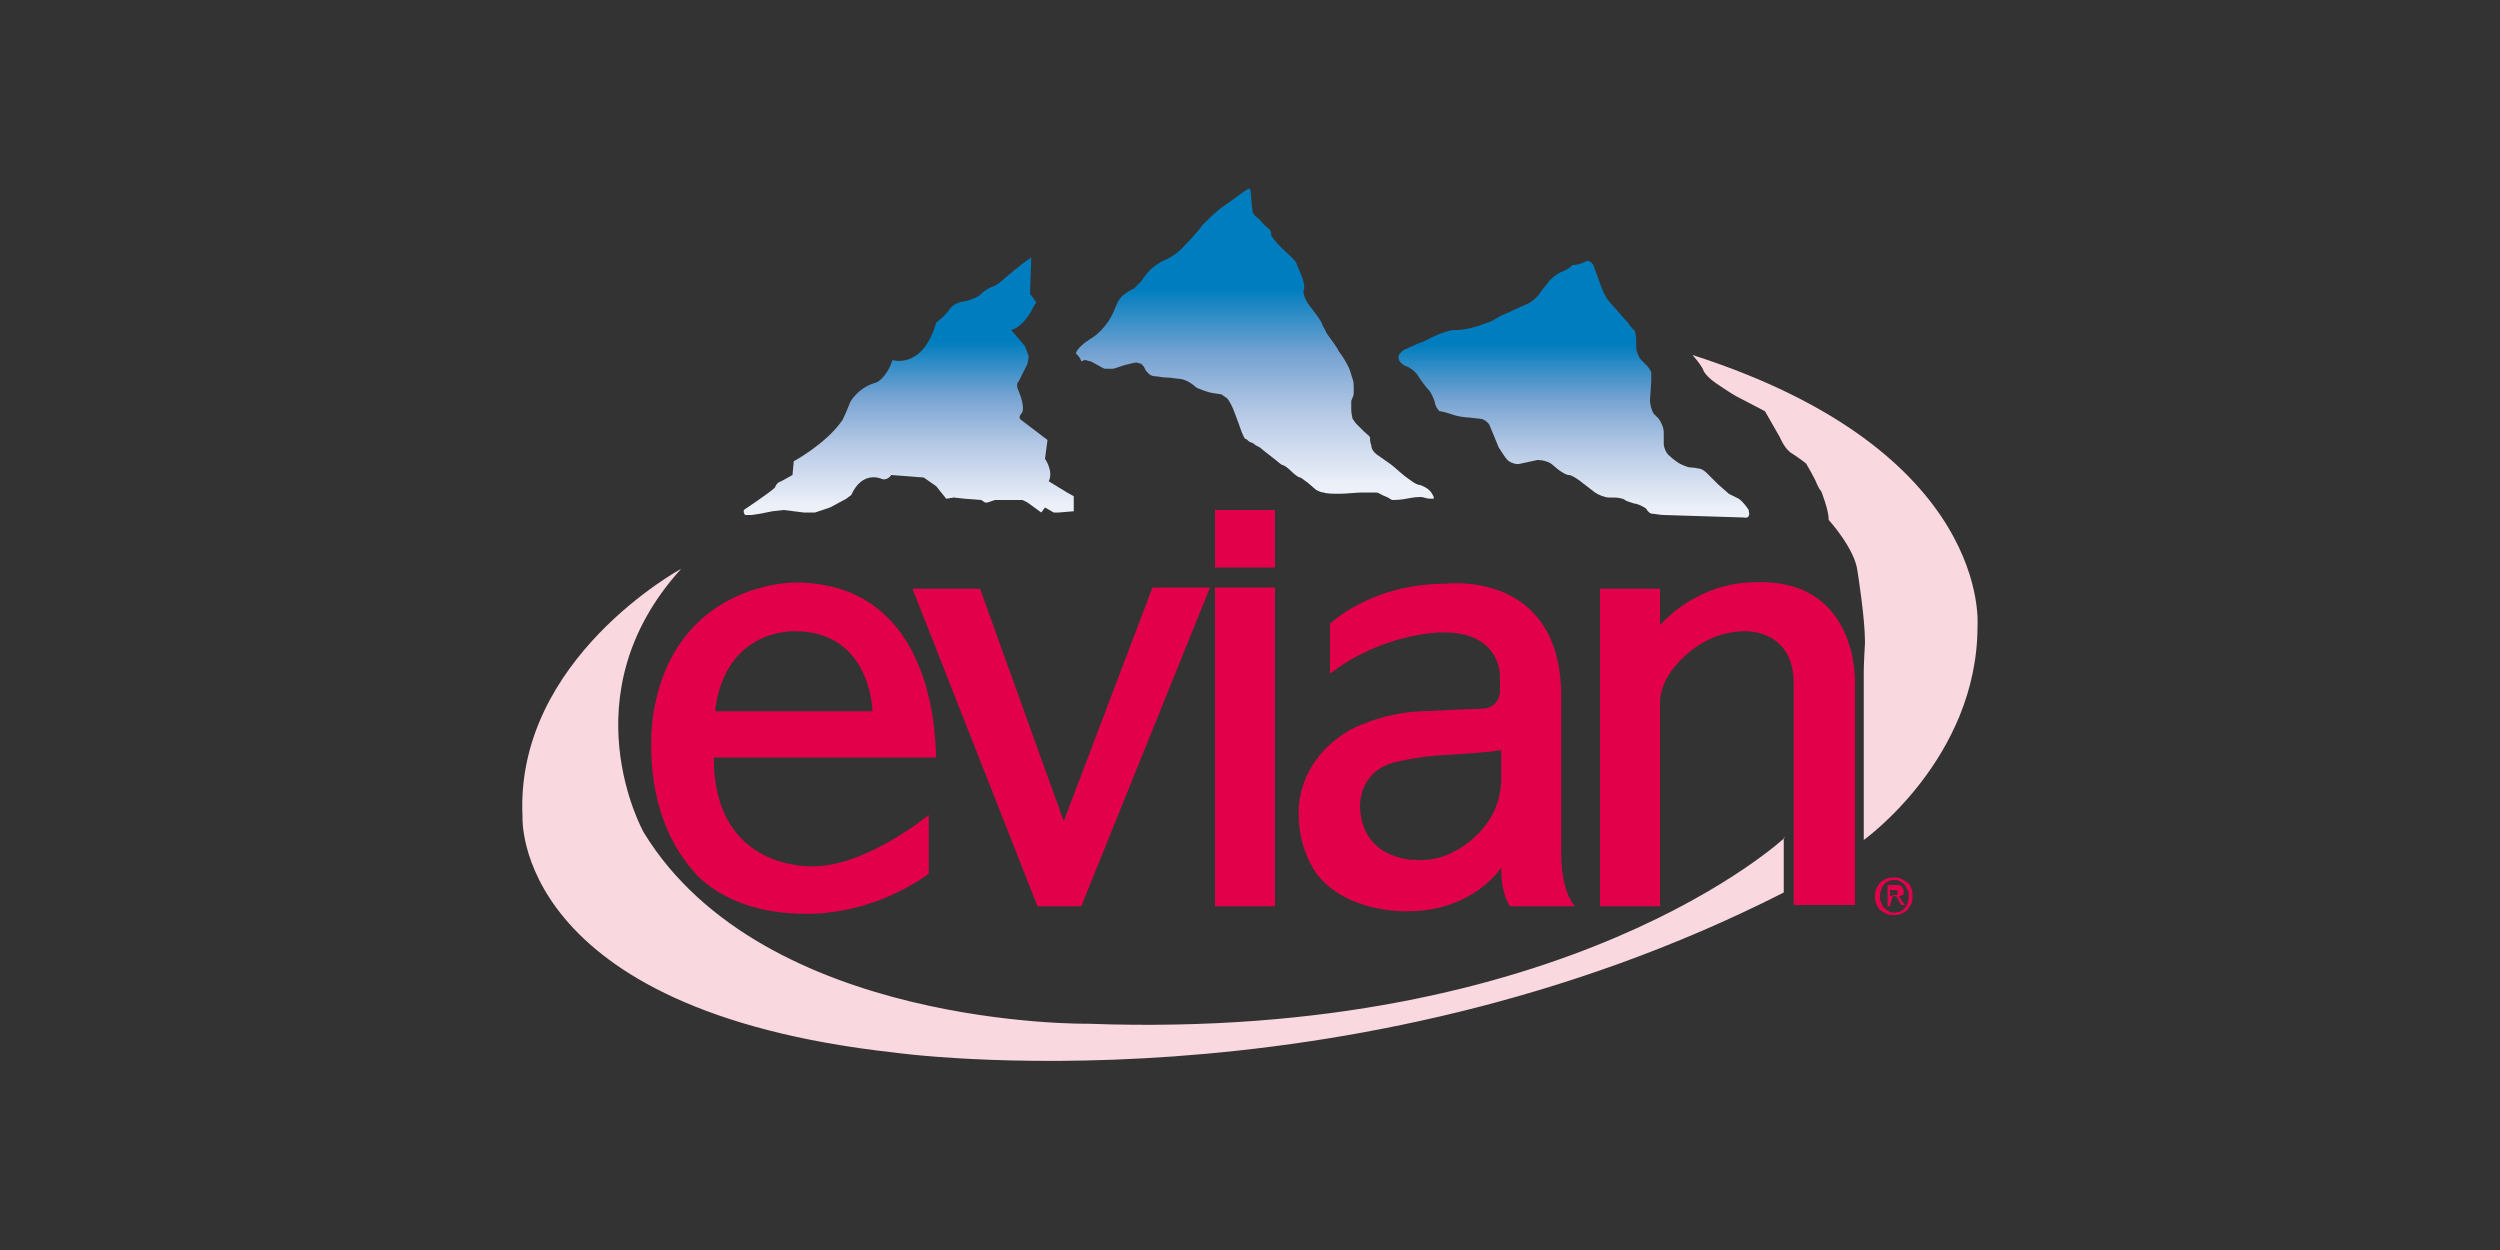 <?xml version="1.0" encoding="UTF-8"?>
<!-- Generator: Adobe Illustrator 27.0.0, SVG Export Plug-In . SVG Version: 6.00 Build 0)  -->
<svg xmlns="http://www.w3.org/2000/svg" xmlns:xlink="http://www.w3.org/1999/xlink" version="1.1" id="Calque_1" x="0px" y="0px" width="200px" height="100px" viewBox="0 0 200 100" style="enable-background:new 0 0 200 100;" xml:space="preserve">
<rect x="0" y="0" width="200" height="100" fill="#333333" stroke="none"/>
<style type="text/css">
	.st0{fill:url(#SVGID_1_);}
	.st1{fill:#E3004A;}
	.st2{fill:#FAD8E0;}
	.st3{fill:url(#SVGID_00000065766112353765868880000004076469322627244987_);}
	.st4{fill:url(#SVGID_00000170965458208993527530000011907441961195837346_);}
</style>
<g>
	
		<linearGradient id="SVGID_1_" gradientUnits="userSpaceOnUse" x1="779.198" y1="-995.447" x2="779.198" y2="-1000.47" gradientTransform="matrix(4.112 0 0 4.112 -3131.12 4134.348)">
		<stop offset="3.300000e-02" style="stop-color:#ECF0F8"></stop>
		<stop offset="0.269" style="stop-color:#B4C8E5"></stop>
		<stop offset="0.451" style="stop-color:#77A3D2"></stop>
		<stop offset="0.665" style="stop-color:#007DBE"></stop>
	</linearGradient>
	<path class="st0" d="M82.5,20.6l-0.1,2.9l0.3,0.4l0.2,0.3l-0.2,0.3c0,0-0.7,1.6-1.8,1.9l1.1,1.3l0.3,0.8l-0.1,0.6l-0.7,1.4   c0,0-0.3,0.2,0,0.8c0,0,0.6,1.4,0.2,1.8c0,0-0.3,0.3,0,0.5l2.1,1.6l-0.2,1.5c0,0,0.7,1,0.3,1.8c0,0,1.6,1,2,1.2v1.2l-1.2,0.1   l-0.4,0l-0.7-0.4L83.3,41l-1.1-0.8L81.8,40h-2.2L79,40.2l-0.2,0L78.5,40l-1.3-0.1l-0.9-0.1l-0.6,0.1l-0.8-1l-1-0.7l-2.6-0.2   c0,0-0.3,0.5-0.8,0.3c0,0-1.5-0.7-2.4,1.3l-0.4,0.3l-1.3,0.7l-1.2,0.4L64.3,41l-0.8-0.1l-0.8-0.1l-0.9,0.1l-1,0.2l-0.7,0.1l-0.5,0   L59.5,41v-0.2c0,0,2.1-1.4,2.5-1.8c0,0,0.1-0.4,0.5-0.5l0.9-0.5l0.1-1.1c0,0,2.6-1.4,3.9-3.3c0,0,0.3-0.6,0.6-1.4   c0,0,0.6-1.2,2.1-1.6c0,0,0.8-0.3,1.3-1.8c0,0,2.4,0.8,3.5-3c0,0,0.7-0.5,1.1-1.1c0,0,0.3-0.5,1.2-0.6c0,0,1-0.2,1.4-0.7   c0,0,0.5-0.4,0.9-0.5c0,0,0.4-0.2,0.6-0.4C80.1,22.5,81.7,21.1,82.5,20.6L82.5,20.6z"></path>
	<path class="st1" d="M92.2,47l-7.1,18.7l-6.7-18.6l-5.4,0L83,72.5h3.5L96.8,47L92.2,47z M97.2,72.5h4.8V47h-4.8V72.5z M102,40.8   h-4.8v4.6h4.8V40.8z M63.6,46.6c0,0-9.5-0.1-11.3,10.3c0,0-1.4,7.5,3.1,12.7c0,0,2.5,3.5,9,3.5c0,0,5,0.3,9.9-3.2v-4.7   c0,0-5,4.1-9.2,4.1c0,0-8,0.5-8-8.7l17.8,0C74.8,60.6,75.4,46.6,63.6,46.6z M57.2,56.9c0.8-6.7,6.4-6.4,6.4-6.4   c6.1,0,6.2,6.4,6.2,6.4H57.2z M132.8,72.4V56.1c0,0,0-1.2,0.9-2.4c0,0,2.1-3.2,5.9-3.2c0,0,3.9-0.2,3.9,4.2v17.7h4.9V54.6   c0,0,0.3-8.6-8.4-8c0,0-3.9-0.1-7.2,3.4v-2.9H128v25.4H132.8z M153,71.7c0,0.2,0,0.4-0.1,0.6c-0.1,0.2-0.2,0.3-0.3,0.5   c-0.1,0.1-0.3,0.2-0.5,0.3c-0.2,0.1-0.4,0.1-0.6,0.1c-0.2,0-0.4,0-0.6-0.1c-0.2-0.1-0.3-0.2-0.5-0.3c-0.1-0.1-0.2-0.3-0.3-0.5   c-0.1-0.2-0.1-0.4-0.1-0.6c0-0.2,0-0.4,0.1-0.6c0.1-0.2,0.2-0.3,0.3-0.5c0.1-0.1,0.3-0.2,0.5-0.3c0.2-0.1,0.4-0.1,0.6-0.1   c0.2,0,0.4,0,0.6,0.1c0.2,0.1,0.3,0.2,0.5,0.3c0.1,0.1,0.3,0.3,0.3,0.5C153,71.2,153,71.4,153,71.7z M152.7,71.7   c0-0.2,0-0.4-0.1-0.5c-0.1-0.1-0.1-0.3-0.2-0.4c-0.2-0.2-0.5-0.4-0.8-0.4c-0.2,0-0.3,0-0.5,0.1s-0.3,0.1-0.4,0.3   c-0.1,0.1-0.2,0.3-0.2,0.4c-0.1,0.2-0.1,0.3-0.1,0.5c0,0.2,0,0.3,0.1,0.5c0.1,0.2,0.1,0.3,0.2,0.4c0.1,0.1,0.2,0.2,0.4,0.3   c0.1,0.1,0.3,0.1,0.5,0.1c0.3,0,0.6-0.1,0.8-0.4c0.1-0.1,0.2-0.2,0.2-0.4C152.7,72,152.7,71.8,152.7,71.7z M151.2,72.5H151v-1.7   h0.6c0.2,0,0.4,0,0.5,0.1c0.1,0.1,0.2,0.2,0.2,0.4c0,0.2,0,0.3-0.1,0.3c-0.1,0.1-0.2,0.1-0.3,0.1l0.5,0.7h-0.3l-0.4-0.7h-0.3   L151.2,72.5L151.2,72.5z M151.5,71.6c0.1,0,0.1,0,0.1,0c0,0,0.1,0,0.1,0c0,0,0.1,0,0.1-0.1c0,0,0-0.1,0-0.1c0-0.1,0-0.1,0-0.1   c0,0-0.1-0.1-0.1-0.1s-0.1,0-0.1,0c0,0-0.1,0-0.1,0h-0.3v0.5L151.5,71.6L151.5,71.6z M124.9,68.6v-13c-0.1-10.1-9.3-8.9-9.3-8.9   c-5.9,0-9.2,3.2-9.2,3.2v4c4.1-3.2,8.7-3.3,8.7-3.3c5.1-0.2,4.9,3.6,4.9,3.6s0,0.7,0,1.2c0,0-0.1,1.3-1.5,1.3   c-0.7,0-4.7,0.2-4.7,0.2c-3.3,0.1-5.8,1.5-5.8,1.5c-4.5,2.6-4.1,6.8-4.1,6.8c0,2.9,1.5,4.8,1.5,4.8c2.5,3.1,7.2,2.9,7.2,2.9   c5.3,0,7.5-3.5,7.5-3.5v0.2c0,2,0.7,2.9,0.7,2.9h5.2C124.9,71.3,124.9,68.6,124.9,68.6L124.9,68.6z M118.7,66.2   c0,0-2.1,2.8-5.4,2.6c0,0-4.3,0.1-4.5-4.2c0,0-0.2-2.8,2.7-3.6c0,0,1.9-0.5,4.1-0.6c0,0,3.7-0.2,4.5-0.4v2.2   C120.1,62.4,120.2,64.4,118.7,66.2L118.7,66.2z"></path>
	<path class="st2" d="M135.4,28.4c0,0,0.8,0.9,0.9,1.3c0,0,0.2,0.4,0.9,0.9c0,0,1.3,0.9,1.7,1.1c0,0,2.1,1.1,2.3,1.2l1.2,2.1   c0,0,0.4,1,1,1.3c0,0,0.9,0.6,1.1,0.8c0,0,0.7,1.2,0.8,1.5c0,0,0.2,0.5,0.4,0.7c0,0,0.6,1.5,0.6,2.3c0,0,2.1,2.3,2.3,4.1   c0,0,0.6,3.7,0.6,5.7c0,0-0.1,1.7-0.1,2.3v13.5c0,0,9.1-6.5,9.1-17.1C158.2,50,159.4,36.1,135.4,28.4L135.4,28.4z M142.8,67   c0,0-17.4,16.3-55.7,14.9c0,0-26,0.4-35.6-15.3c0,0-6.2-11,3-21.1c0,0-13.3,7.2-12.7,19.8c0,0-0.9,15.5,29.7,18.9   c0,0,36,5.1,71.2-12.8V67z"></path>
	
		<linearGradient id="SVGID_00000126283285611497347750000014137818129161734803_" gradientUnits="userSpaceOnUse" x1="785.919" y1="-995.801" x2="785.919" y2="-1001.836" gradientTransform="matrix(4.112 0 0 4.112 -3131.12 4134.348)">
		<stop offset="3.300000e-02" style="stop-color:#ECF0F8"></stop>
		<stop offset="0.269" style="stop-color:#B4C8E5"></stop>
		<stop offset="0.451" style="stop-color:#77A3D2"></stop>
		<stop offset="0.665" style="stop-color:#007DBE"></stop>
	</linearGradient>
	<path style="fill:url(#SVGID_00000126283285611497347750000014137818129161734803_);" d="M86.1,28.3c-0.1-0.1,0.2-0.5,0.7-0.9   l0.6-0.4c0.5-0.3,1.1-1,1.4-1.5c0.3-0.5,0.5-1.1,0.6-1.3c0.1-0.2,0.3-0.5,0.6-0.7c0.3-0.2,0.6-0.4,0.7-0.4c0.1-0.1,0.4-0.4,0.6-0.6   c0.2-0.3,0.5-0.7,0.7-0.9c0.2-0.2,0.7-0.6,1.2-0.8s1.2-0.7,1.6-1.2l0.2-0.2c0.4-0.4,1-1.1,1.2-1.4c0.3-0.3,0.9-0.9,1.4-1.3l1.4-1   c0.5-0.4,1-0.7,1-0.6c0.1,0.1,0.1,1.3,0.2,1.7c0,0.4,0.3,0.5,0.6,0.8c0.3,0.4,0.7,0.7,0.8,0.8c0.1,0.1,0.1,0.3,0.1,0.4   c0,0.1,0.3,0.5,0.8,1l0.3,0.3c0.5,0.4,0.8,0.8,0.9,0.9c0,0.1,0.2,0.5,0.4,1s0.3,1,0.2,1.2c-0.1,0.2,0.1,0.8,0.5,1.3l0.3,0.4   c0.4,0.5,0.7,1,0.7,1.1c0,0.1,0.2,0.3,0.3,0.6c0.1,0.2,0.6,0.8,0.9,1.3l0.1,0.2c0.4,0.5,0.7,1.1,0.8,1.3c0.1,0.2,0.2,0.6,0.3,0.9   c0.1,0.2,0.1,0.6,0.1,0.9c0,0.2,0,0.5-0.1,0.6c0,0.1-0.1,0.2-0.1,0.3c0,0.1,0,0.4,0,0.7c0,0.3,0.1,0.6,0.1,0.7   c0.1,0.1,0.2,0.3,0.3,0.4c0.1,0.1,0.4,0.4,0.6,0.6c0.2,0.2,0.5,0.4,0.5,0.5s0,0.4,0.1,0.6c0,0.3,0.2,0.6,0.5,0.8   c0.3,0.2,0.7,0.5,1,0.7c0.3,0.2,0.8,0.7,1.2,1s0.9,0.7,1.2,0.7c0.3,0.1,0.7,0.3,0.9,0.6c0.2,0.3,0.3,0.5,0.1,0.5s-0.4,0-0.7-0.1   s-0.9,0-1.4,0.1c-0.5,0.1-1,0.1-1.1,0.1c-0.1,0-0.3-0.2-0.6-0.3s-0.5-0.3-0.7-0.3c-0.1,0-0.6,0-1.1,0c-0.5,0-1.3,0.1-1.8,0.1   c-0.5,0-1.1,0-1.3-0.1c-0.2,0-0.4-0.1-0.6-0.2l-0.7-0.6c-0.3-0.2-0.5-0.4-0.6-0.4s-0.4-0.2-0.7-0.5c-0.3-0.3-0.6-0.5-0.7-0.5   c-0.1,0-0.4-0.3-0.8-0.6c-0.4-0.3-0.9-0.7-1-0.8c-0.2-0.1-0.4-0.2-0.5-0.3c-0.1-0.1-0.3-0.1-0.4-0.2s-0.2-0.2-0.3-0.2   c-0.1-0.1-0.3-0.6-0.5-1.2l-0.3-0.8c-0.2-0.6-0.5-1.1-0.6-1.2s-0.3-0.2-0.4-0.3c-0.1-0.1-0.6-0.1-1-0.2c-0.4-0.1-0.9-0.3-1.1-0.4   c-0.2-0.2-0.5-0.4-0.7-0.5c-0.2-0.1-0.5-0.2-0.7-0.2c-0.2,0-0.6-0.1-1-0.1c-0.3,0-0.7-0.1-0.9-0.1c-0.2,0-0.4-0.1-0.5-0.2   c-0.1-0.1-0.3-0.3-0.3-0.4c-0.1-0.2-0.2-0.3-0.3-0.4c-0.1,0-0.3-0.1-0.4-0.1c-0.1,0-0.5,0.1-0.9,0.2c-0.4,0.1-0.8,0.3-1,0.3   c-0.2,0-0.5,0-0.6,0c-0.1,0-0.4-0.2-0.6-0.3s-0.5-0.3-0.6-0.3c-0.1,0-0.3-0.1-0.4-0.1c-0.1,0-0.2,0.1-0.3,0.1   C86.4,28.6,86.3,28.5,86.1,28.3L86.1,28.3z"></path>
	
		<linearGradient id="SVGID_00000101817365403923333700000018166991682391943556_" gradientUnits="userSpaceOnUse" x1="792.105" y1="-995.391" x2="792.105" y2="-1000.414" gradientTransform="matrix(4.112 0 0 4.112 -3131.12 4134.348)">
		<stop offset="3.300000e-02" style="stop-color:#ECF0F8"></stop>
		<stop offset="0.269" style="stop-color:#B4C8E5"></stop>
		<stop offset="0.451" style="stop-color:#77A3D2"></stop>
		<stop offset="0.665" style="stop-color:#007DBE"></stop>
	</linearGradient>
	<path style="fill:url(#SVGID_00000101817365403923333700000018166991682391943556_);" d="M126.9,20.9c0.2-0.1,0.5,0.1,0.6,0.4   l0.7,1.9c0.1,0.3,0.4,0.8,0.6,1l1.5,1.7c0.2,0.3,0.4,0.5,0.5,0.6c0,0.1,0.1,0.4,0.1,0.7l0,0.6c0,0.3,0.2,0.8,0.4,1l0.4,0.4   c0.2,0.2,0.4,0.5,0.4,0.6c0,0.1,0,0.4,0,0.7l-0.1,1.5c0,0.3,0.1,0.8,0.3,1.1l0.4,0.4c0.2,0.3,0.4,0.7,0.4,1.1l0,0.9   c0,0.3,0.2,0.8,0.5,1c0.2,0.2,0.6,0.5,0.8,0.6c0.2,0.1,0.6,0.3,0.9,0.3s0.6,0.1,0.7,0.1c0.1,0,0.4,0.2,0.5,0.3   c0.1,0.1,0.5,0.5,0.7,0.7l0.2,0.2c0.2,0.2,0.7,0.6,0.9,0.8l0.8,0.4c0.3,0.2,0.6,0.6,0.8,0.9l0,0.1c0.1,0.3,0,0.6-0.4,0.5l-6.4-0.2   c-0.3,0-0.7-0.1-0.9-0.1c-0.2,0-0.4-0.2-0.5-0.4c-0.1-0.1-0.5-0.3-0.8-0.4l-0.1,0c-0.3-0.1-0.7-0.2-0.8-0.3   c-0.1-0.1-0.5-0.2-0.9-0.2h-0.4c-0.3,0-0.8-0.2-1.1-0.4l-1.3-1c-0.3-0.2-0.6-0.4-0.8-0.4c-0.2,0-0.5-0.2-0.8-0.4l-0.6-0.5   c-0.3-0.2-0.7-0.3-1.1-0.3l-1.4,0.3c-0.3,0.1-0.8-0.1-1-0.3c-0.2-0.2-0.5-0.7-0.7-1l-0.7-1.7c-0.1-0.3-0.5-0.6-0.8-0.6l-0.9-0.1   c-0.3,0-0.9-0.1-1.2-0.2l-0.3-0.1c-0.3-0.1-0.7-0.2-0.8-0.2c-0.1,0-0.3-0.3-0.4-0.6l0-0.1c-0.1-0.3-0.3-0.8-0.5-1s-0.5-0.6-0.7-0.9   l-0.2-0.3c-0.2-0.3-0.6-0.6-0.9-0.7c-0.3-0.1-0.6-0.4-0.6-0.6c-0.1-0.2,0.1-0.5,0.4-0.7l1.1-0.5c0.3-0.1,0.8-0.3,1.1-0.5l0.7-0.3   c0.3-0.1,0.8-0.3,1.2-0.3l0.2,0c0.3,0,0.9-0.1,1.2-0.2l0.4-0.1c0.3-0.1,0.8-0.3,1.1-0.4l0.7-0.4c0.4-0.2,0.7-0.3,1.1-0.5l1.1-0.5   c0.3-0.1,0.7-0.5,0.9-0.7l0.2-0.3c0.2-0.3,0.5-0.6,0.7-0.9c0.2-0.2,0.6-0.5,0.8-0.6c0.3-0.1,0.7-0.3,0.9-0.5l0.1-0.1   C126.3,21.2,126.7,21,126.9,20.9L126.9,20.9z"></path>
</g>
</svg>
